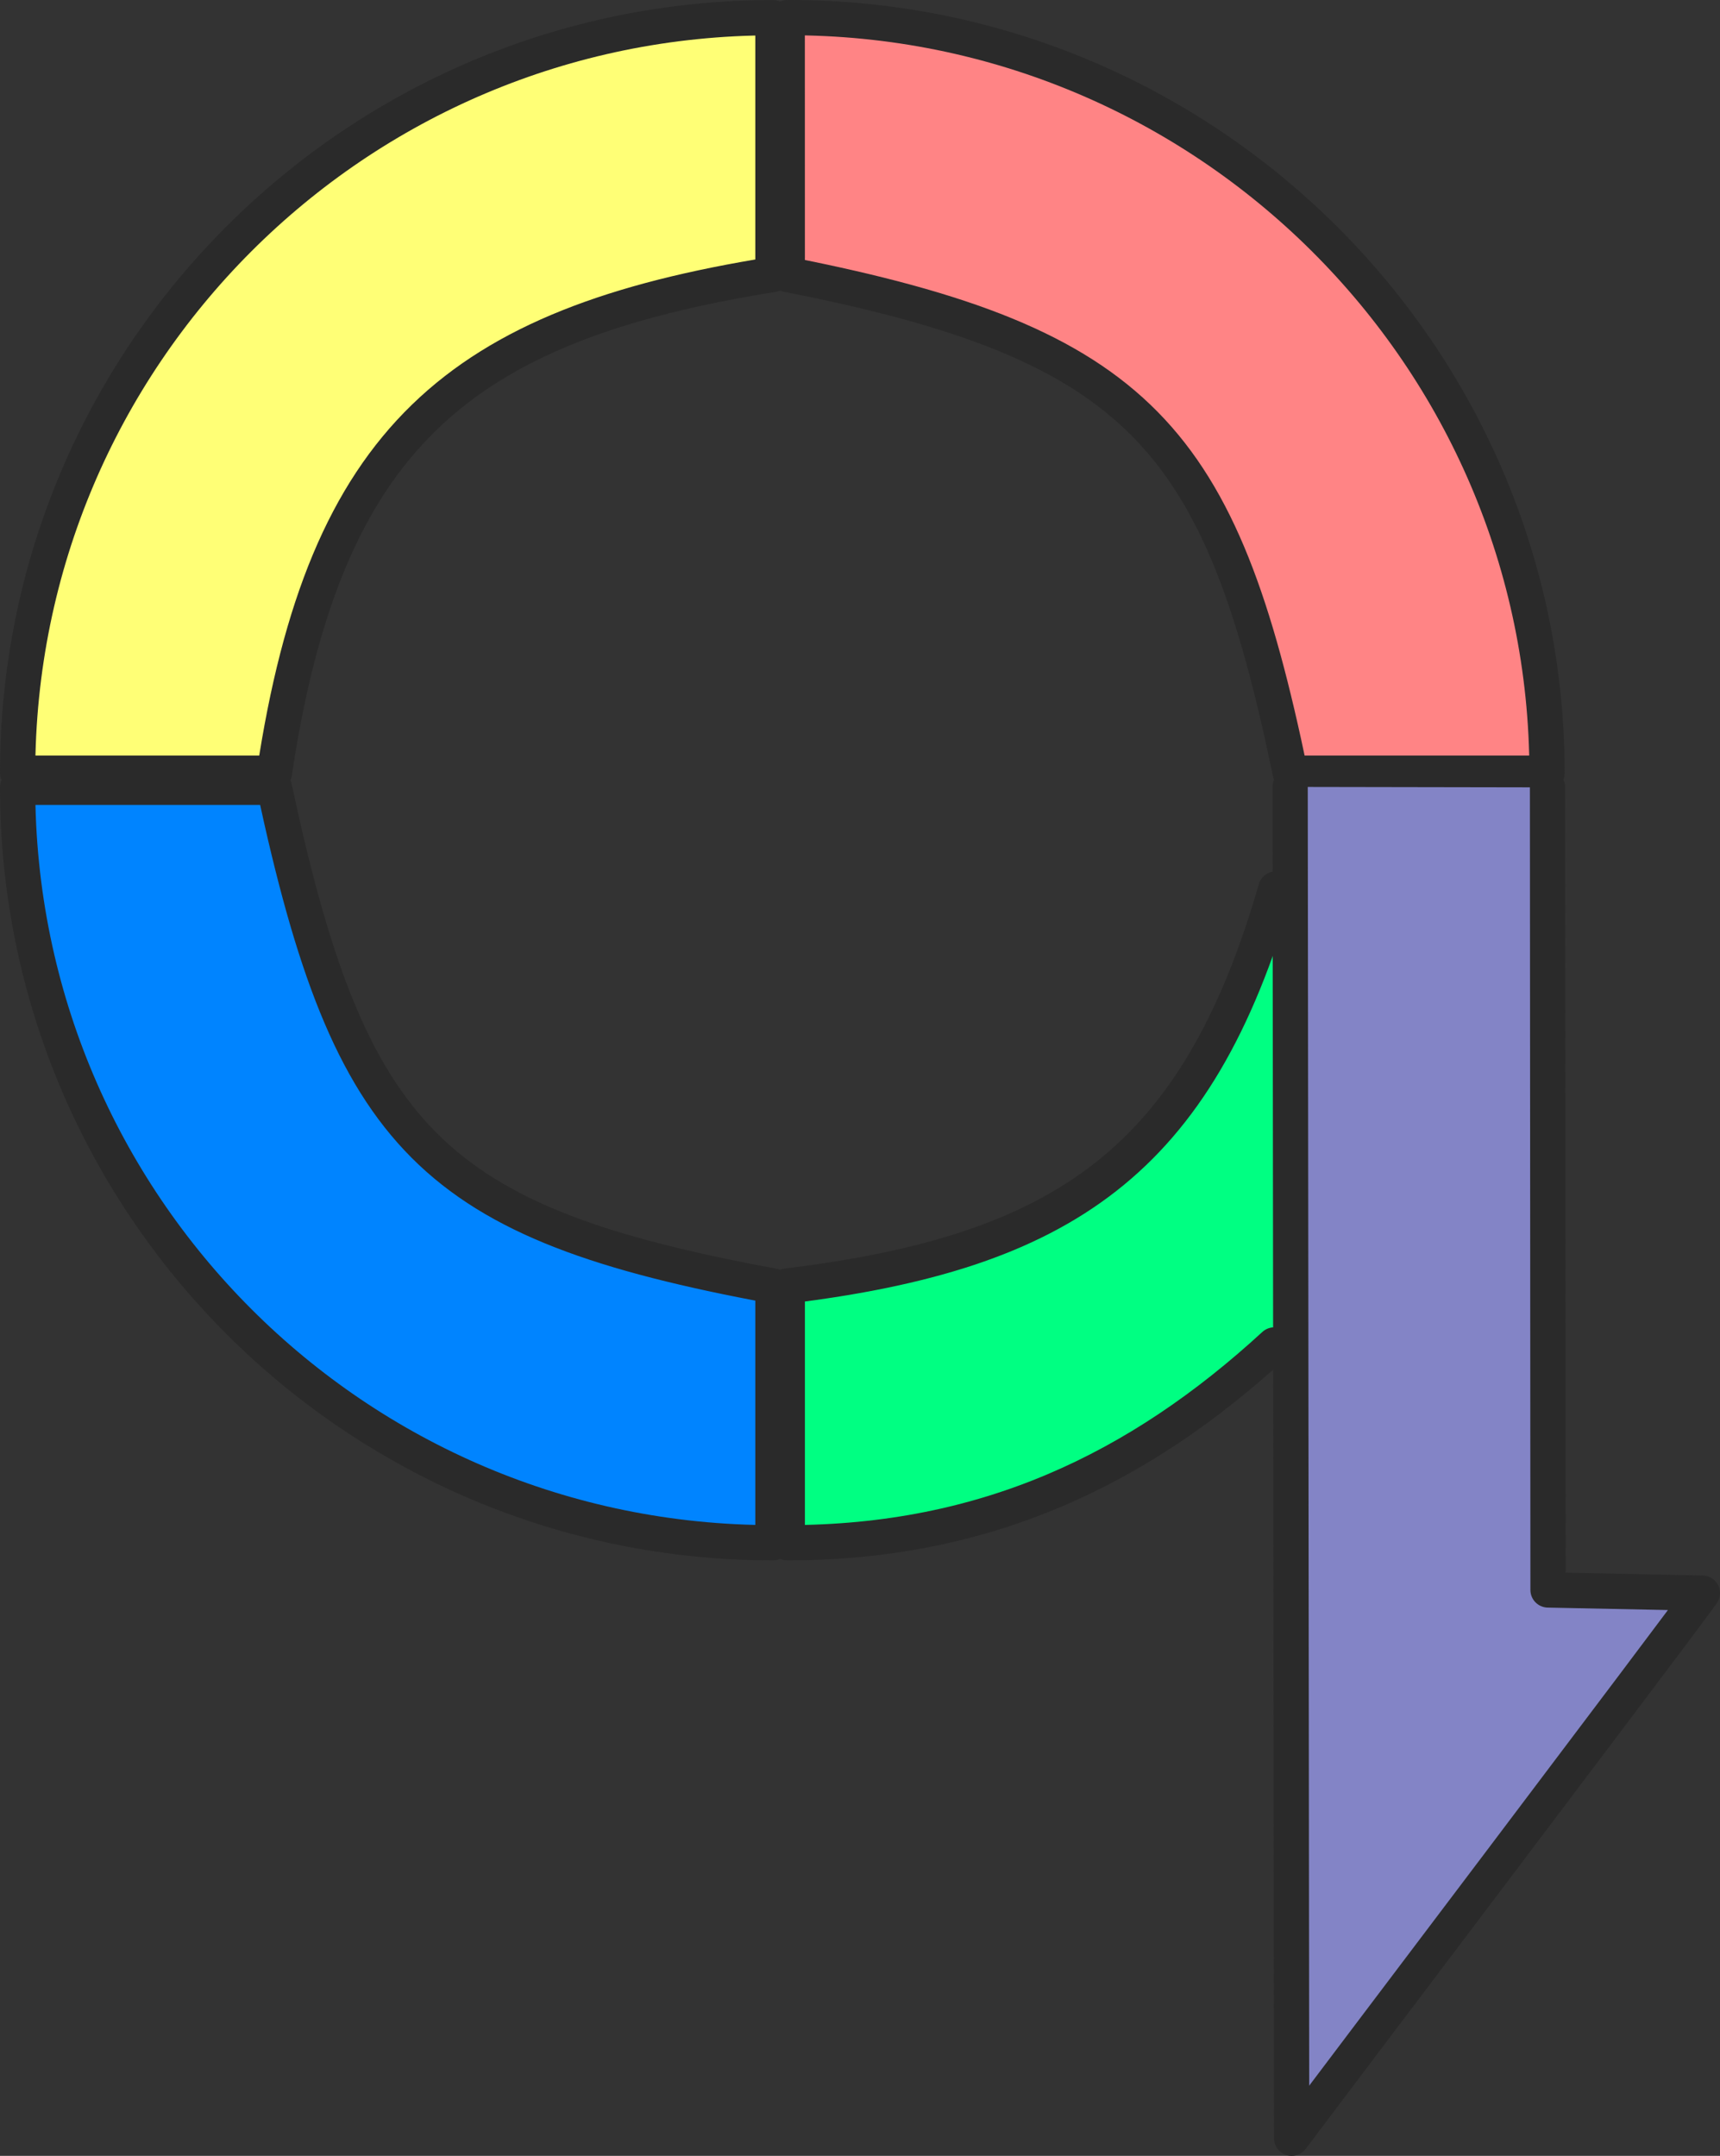 <?xml version="1.0" encoding="UTF-8" standalone="no"?>
<!-- Created with Inkscape (http://www.inkscape.org/) -->

<svg
   width="193.663mm"
   height="242.683mm"
   viewBox="0 0 193.663 242.683"
   version="1.1"
   id="svg5"
   xmlns="http://www.w3.org/2000/svg"
   xmlns:svg="http://www.w3.org/2000/svg">
  <rect x="0" y="0" width="193.663" height="242.683" fill="#333333" stroke="none"/>
  <defs
     id="defs2" />
  <g
     id="layer1"
     transform="translate(-17.482,-27.587)">
    <path
       style="fill:#00ff82;fill-opacity:1;stroke:#2a2a2a;stroke-width:3.969;stroke-linecap:round;stroke-linejoin:round;stroke-dasharray:none;stroke-opacity:1;paint-order:normal"
       d="m -161.129,-127.658 c 8.86,-30.751 24.02,-40.901 55.004,-44.692 v -28.903 c -22.303,0 -39.545,8.23 -54.833,22.268"
       transform="scale(-1)"
       id="path1289" />
    <path
       style="fill:#ff8485;fill-opacity:1;stroke:#2a2a2a;stroke-width:3.969;stroke-linecap:round;stroke-linejoin:round;stroke-dasharray:none;stroke-opacity:1;paint-order:normal"
       d="m 191.669,114.622 c 0,-46.968 -38.451,-85.2 -85.55,-85.05 l 0.006,28.91 c 39.773,7.806 48.836,18.496 56.642,56.14 z"
       id="path1287" />
    <path
       style="fill:#ffff76;fill-opacity:1;stroke:#2a2a2a;stroke-width:3.969;stroke-linecap:round;stroke-linejoin:round;stroke-dasharray:none;stroke-opacity:1;paint-order:normal"
       d="M 48.369,114.622 H 19.466 c 1e-6,-46.968 38.075,-85.043 85.043,-85.043 V 58.482 C 68.994,64.159 54.047,76.978 48.369,114.622"
       id="path1285" />
    <path
       style="fill:#0084ff;fill-opacity:1;stroke:#2a2a2a;stroke-width:3.969;stroke-linecap:round;stroke-linejoin:round;stroke-dasharray:none;stroke-opacity:1;paint-order:normal"
       d="M 104.509,172.35 C 66.156,165.253 56.885,155.983 48.369,116.21 H 19.466 c 1e-6,46.968 38.075,85.043 85.043,85.043 v -28.903"
       id="path234-9" />
    <path
       style="fill:#8384c6;fill-opacity:1;stroke:#2a2a2a;stroke-width:3.969;stroke-linecap:round;stroke-linejoin:round;stroke-dasharray:none;stroke-opacity:1;paint-order:normal"
       d="m 162.744,116.169 0.169,152.116 c 2.931,-3.926 43.658,-57.715 46.248,-61.362 l -17.378,-0.356 -0.058,-90.347"
       id="path1356" />
  </g>
</svg>
